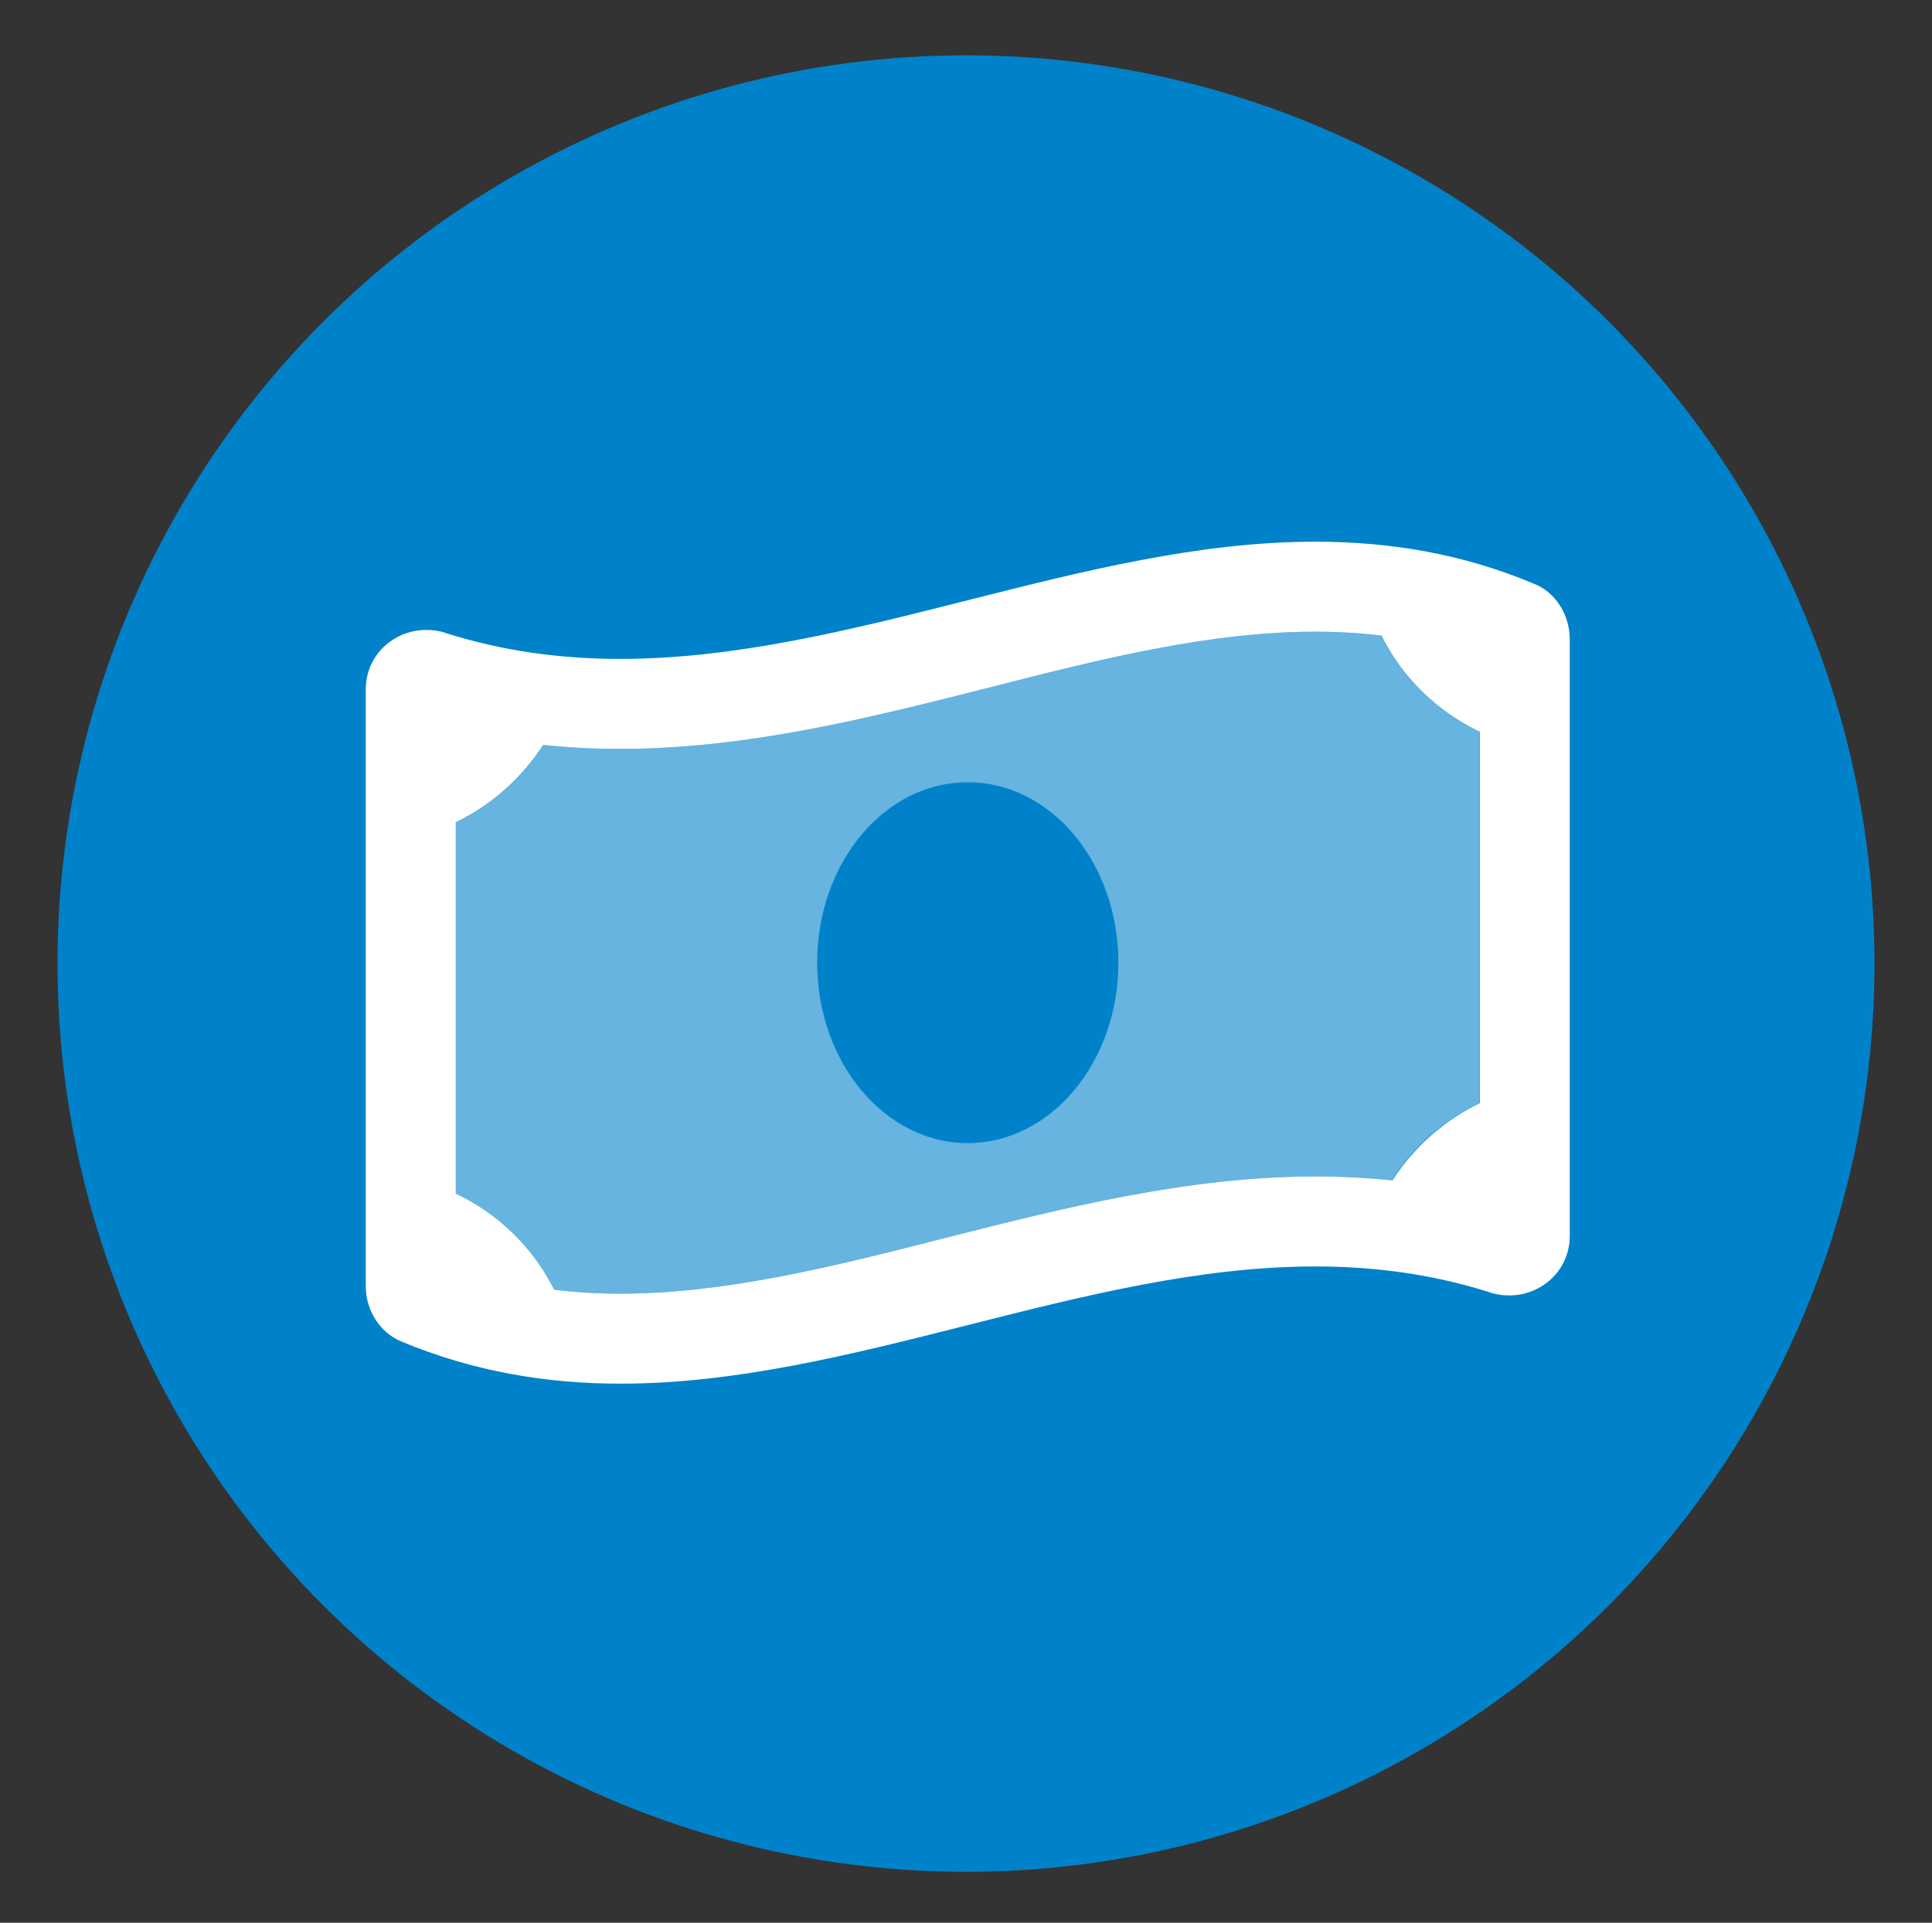 <?xml version="1.0" encoding="utf-8"?>
<!-- Generator: Adobe Illustrator 26.5.0, SVG Export Plug-In . SVG Version: 6.00 Build 0)  -->
<svg version="1.1" id="Layer_1" xmlns="http://www.w3.org/2000/svg" xmlns:xlink="http://www.w3.org/1999/xlink" x="0px" y="0px"
	 viewBox="0 0 440 438" style="enable-background:new 0 0 440 438;" xml:space="preserve">
<rect x="0" y="0" width="440" height="438" fill="#333333" stroke="none"/>
<style type="text/css">
	.st0{fill:#0082CA;}
	.st1{opacity:0.4;fill:#FFFFFF;enable-background:new    ;}
	.st2{fill:#FFFFFF;}
</style>
<circle class="st0" cx="220" cy="219.5" r="206.9"/>
<g>
	<path class="st1" d="M317,268.9c4.8-7.6,11.7-13.7,19.9-17.6v-84.6c-9.7-4.6-17.5-12.3-22.4-21.9c-5-0.6-10-0.9-15-0.9
		c-23.8,0-48.2,6.2-74.1,12.7c-27.2,6.9-55.2,14-84.2,14c-5.8,0-11.7-0.3-17.5-0.9c-4.8,7.6-11.7,13.7-19.9,17.6v84.6
		c9.7,4.6,17.5,12.3,22.4,21.9c5,0.6,10,0.9,15,0.9c23.8,0,48.2-6.2,74.1-12.7c27.2-6.9,55.3-14,84.2-14
		C305.4,268,311.2,268.3,317,268.9L317,268.9z M220.4,260.4c-18.9,0-34.3-18.4-34.3-41.1s15.3-41.1,34.3-41.1s34.3,18.4,34.3,41.1
		S239.3,260.4,220.4,260.4z"/>
	<path class="st2" d="M349.4,133c-16.6-7-33.3-9.6-49.9-9.6c-52.8,0-105.5,26.7-158.3,26.7c-13.2,0-26.5-1.7-39.7-5.9
		c-1.4-0.5-2.9-0.7-4.4-0.7c-7.4,0-13.8,5.7-13.8,13.6V293c0,5.4,3.1,10.5,8.1,12.6c16.6,6.9,33.2,9.6,49.9,9.6
		c52.8,0,105.5-26.7,158.3-26.7c13.2,0,26.5,1.7,39.7,5.9c1.4,0.5,2.9,0.7,4.4,0.7c7.4,0,13.8-5.7,13.8-13.6V145.6
		C357.5,140.2,354.4,135,349.4,133z M215.3,282c-25.9,6.6-50.3,12.7-74.1,12.7c-5,0-10.1-0.3-15-0.9c-4.8-9.6-12.7-17.3-22.4-21.9
		v-84.6c8.1-3.9,15-10,19.9-17.6c5.8,0.6,11.7,0.9,17.5,0.9c29,0,57-7.1,84.2-14c25.9-6.6,50.3-12.7,74.2-12.7c5,0,10.1,0.3,15,0.9
		c4.8,9.6,12.7,17.3,22.4,21.9v84.6c-8.1,3.9-15,10-19.9,17.6c-5.8-0.6-11.7-0.9-17.5-0.9C270.6,268,242.5,275.1,215.3,282
		L215.3,282z"/>
</g>
</svg>
